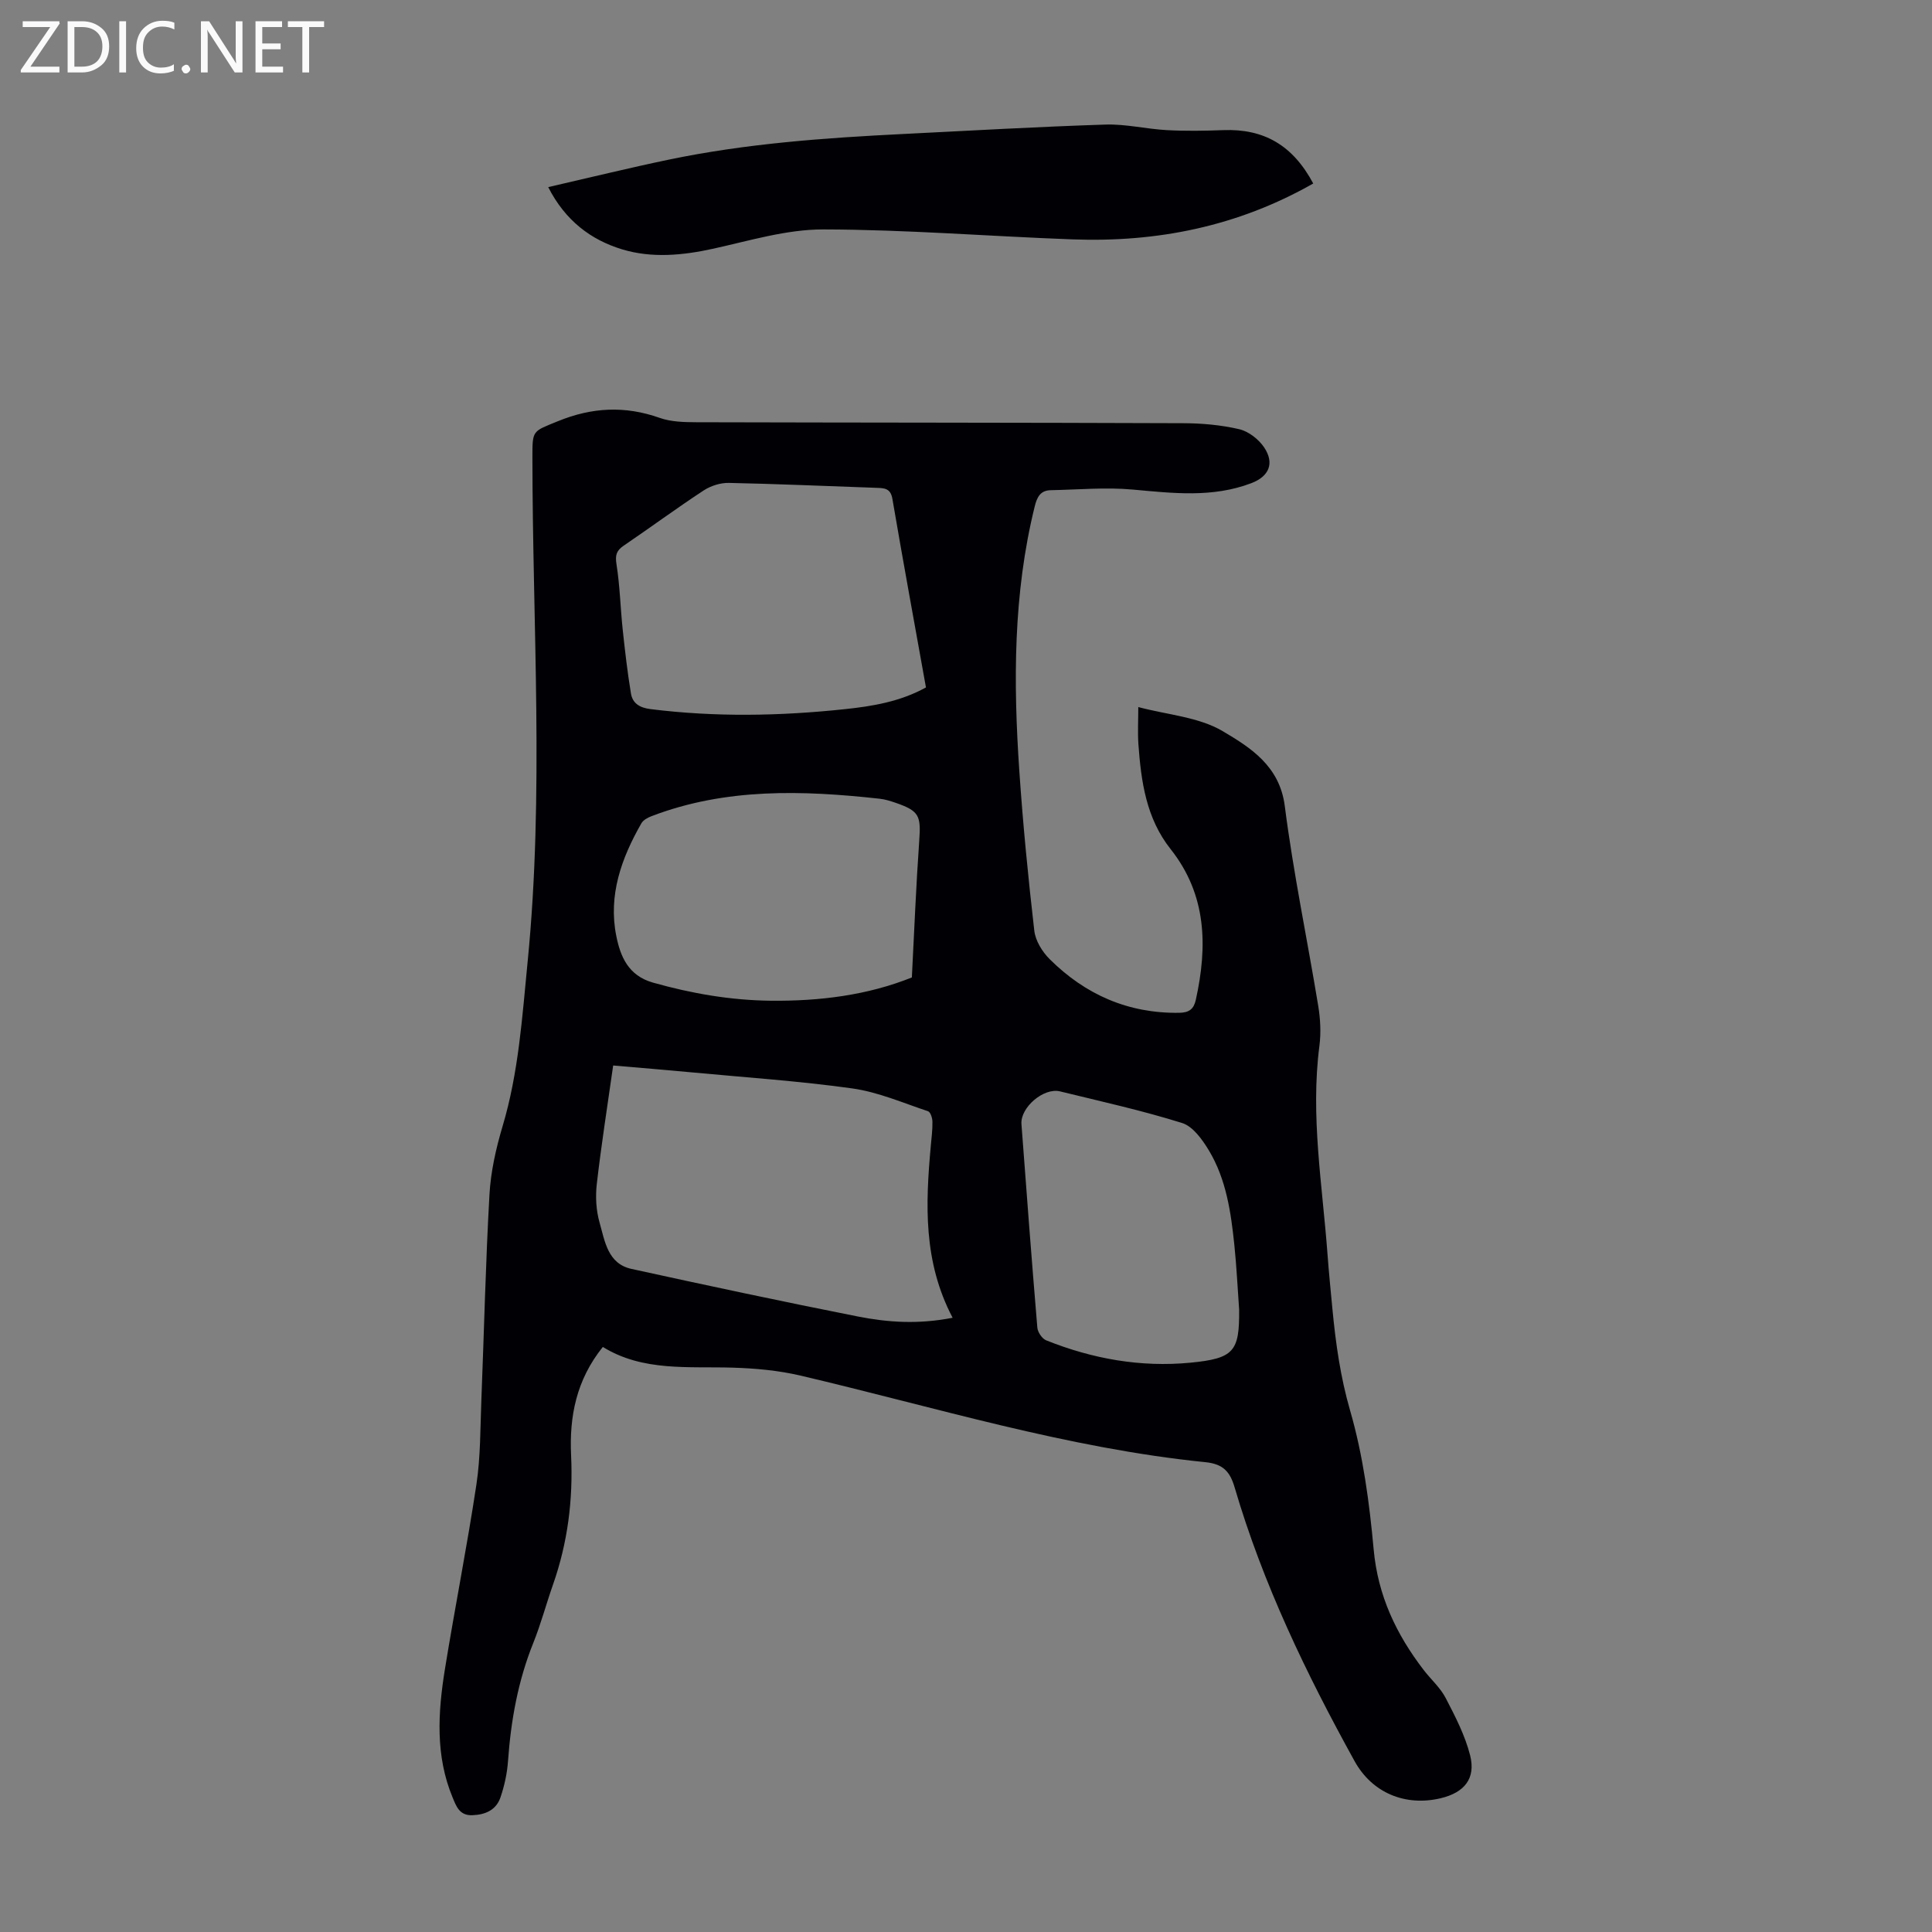 <svg enable-background="new 0 0 400 400" viewBox="0 0 400 400" xmlns="http://www.w3.org/2000/svg"><rect x="0" y="0" width="400" height="400" fill="#808080" stroke="none"/><g fill="#fafafb"><path d="m12.4 4.8-6.1 9h6v1.2h-8v-.5l6.1-8.9h-5.7v-1.2h7.6v.4z"/><path d="m14 15v-10.6h3c1.6 0 2.9.5 4 1.4s1.6 2.2 1.6 3.8-.5 3-1.6 3.9-2.4 1.5-4 1.5zm1.4-9.4v8.2h1.6c1.3 0 2.4-.4 3.1-1.1s1.1-1.8 1.1-3.1-.4-2.3-1.2-3-1.8-1-3.1-1z"/><path d="m26.1 4.4v10.6h-1.4v-10.6z"/><path d="m36.1 14.6c-.8.4-1.8.6-2.9.6-1.5 0-2.7-.5-3.6-1.4s-1.4-2.2-1.4-3.8c0-1.7.5-3.1 1.5-4.1s2.3-1.6 3.9-1.6c1 0 1.8.1 2.5.4v1.4c-.8-.4-1.6-.6-2.5-.6-1.2 0-2.1.4-2.9 1.2s-1.1 1.8-1.1 3.2c0 1.3.3 2.3 1 3s1.6 1.1 2.7 1.1c1 0 2-.2 2.7-.7v1.3z"/><path d="m37.6 14.3c0-.2.1-.5.3-.6s.4-.3.6-.3c.3 0 .5.1.6.3s.3.4.3.6-.1.4-.3.6-.4.3-.6.3c-.3 0-.5-.1-.6-.3s-.3-.4-.3-.6z"/><path d="m50.2 15h-1.6l-5.3-8.2c-.2-.2-.3-.5-.4-.7 0 .2.1.7.1 1.5v7.4h-1.4v-10.6h1.7l5.2 8.1c.2.4.4.6.4.7 0-.3-.1-.8-.1-1.5v-7.3h1.4z"/><path d="m58.6 15h-5.7v-10.6h5.5v1.2h-4.1v3.4h3.8v1.2h-3.8v3.6h4.3z"/><path d="m67.1 5.6h-3.1v9.4h-1.4v-9.4h-3v-1.2h7.5z"/></g><path d="m235.67 146.39c6.05 1.61 12.52 2.05 17.5 5 5.7 3.38 11.76 7.17 12.83 15.48 1.77 13.85 4.65 27.56 6.92 41.35.45 2.72.6 5.6.25 8.32-1.88 14.5.62 28.81 1.68 43.18.28 3.79.66 7.58 1.02 11.37.68 7.09 1.65 14.02 3.67 21 2.68 9.26 3.98 19.04 4.86 28.68.87 9.59 4.68 17.59 10.36 24.99 1.5 1.95 3.44 3.65 4.55 5.79 1.98 3.81 4.01 7.73 5.06 11.86 1.22 4.82-1.19 7.73-6.11 8.9-7.32 1.73-14.18-1.12-17.8-7.67-10.02-18.13-18.99-36.74-24.84-56.68-.96-3.28-2.39-4.86-6.04-5.23-28.6-2.89-56.02-11.4-83.86-17.93-4.53-1.06-9.27-1.5-13.94-1.64-9.24-.29-18.64.85-26.97-4.29-5.52 6.86-6.95 14.44-6.57 22.45.43 9.17-.7 18.07-3.74 26.74-1.41 4.01-2.5 8.13-4.08 12.07-3.17 7.87-4.64 16.05-5.24 24.47-.18 2.54-.74 5.11-1.56 7.52-.88 2.59-3.07 3.6-5.82 3.7-2.69.1-3.34-1.86-4.1-3.69-3.58-8.62-3.03-17.55-1.6-26.45 2.07-12.81 4.61-25.54 6.54-38.36.86-5.72.79-11.6 1.02-17.41.56-14.21.88-28.42 1.68-42.62.27-4.74 1.35-9.53 2.71-14.1 3.33-11.14 4.06-22.6 5.19-34.07 3.44-34.77 1.01-69.57.99-104.36 0-5.76-.03-5.38 5.27-7.55 7.06-2.89 13.9-3.24 21.09-.69 2.35.83 5.06.89 7.6.9 33.58.09 67.17.07 100.75.2 3.89.01 7.85.36 11.62 1.24 1.94.45 4.03 2.08 5.16 3.76 2.22 3.31 1.01 6.03-2.66 7.42-8.04 3.06-16.24 2.07-24.53 1.32-5.61-.51-11.32.02-16.98.13-2.16.04-2.85 1.43-3.33 3.39-4.46 18.06-4.43 36.38-3.18 54.74.75 11.04 1.83 22.07 3.1 33.07.24 2.08 1.65 4.37 3.18 5.89 7.37 7.33 16.24 11.26 26.81 11.11 2.12-.03 3.03-.81 3.45-2.68 2.45-11.1 2.27-21.76-5.21-31.2-5.07-6.39-6.12-14.02-6.68-21.77-.16-2.42-.02-4.87-.02-7.65zm-38.44 126.44c-6.12-11.64-5.61-23.57-4.52-35.57.15-1.67.37-3.35.34-5.02-.01-.76-.4-2-.91-2.17-5.18-1.72-10.32-3.97-15.67-4.72-11.07-1.55-22.24-2.29-33.38-3.34-5.3-.5-10.61-.93-16.14-1.41-1.19 8.39-2.46 16.44-3.39 24.53-.3 2.61-.15 5.45.57 7.97 1.09 3.84 1.68 8.53 6.59 9.61 15.61 3.42 31.24 6.76 46.91 9.86 6.12 1.2 12.38 1.67 19.6.26zm-5.52-130.5c-2.35-13.1-4.73-26.06-6.95-39.05-.38-2.22-1.68-2.22-3.32-2.28-10.17-.35-20.34-.81-30.52-1.02-1.75-.04-3.76.6-5.23 1.56-5.61 3.68-11.02 7.67-16.57 11.44-1.51 1.03-1.78 1.98-1.48 3.86.71 4.48.81 9.05 1.29 13.57.47 4.4.98 8.8 1.7 13.16.34 2.05 1.8 2.96 4.03 3.24 13.4 1.68 26.8 1.44 40.19.02 5.76-.6 11.49-1.55 16.86-4.5zm-2.92 60.04c.5-9.64.87-19 1.53-28.35.37-5.16-.01-6.13-4.95-7.83-1.05-.36-2.14-.7-3.24-.82-15.97-1.76-31.86-2.27-47.24 3.61-.79.3-1.71.8-2.1 1.48-4.14 7.23-6.89 14.91-5.19 23.34.85 4.23 2.47 8.19 7.59 9.64 8.01 2.26 16.08 3.66 24.41 3.75 10.14.1 20.02-1.14 29.19-4.82zm67.76 68.78c-.32-4.46-.53-8.93-.99-13.38-.71-6.8-1.68-13.61-5.27-19.58-1.35-2.24-3.3-4.98-5.54-5.68-8.3-2.6-16.82-4.48-25.28-6.55-3.38-.83-8.24 3.32-7.99 6.77 1.05 14.05 2.11 28.1 3.29 42.14.08.94.98 2.29 1.83 2.63 9.58 3.84 19.56 5.62 29.85 4.63 9.05-.87 10.18-2.34 10.1-10.98z" fill="#010105"/><path d="m271.89 37.99c-15.61 8.89-32.3 12.22-49.84 11.57-17.21-.63-34.41-2.03-51.61-2.06-7.58-.01-15.2 2.32-22.72 3.98-6.35 1.4-12.74 2.01-18.9.15-6.47-1.96-11.78-5.94-15.32-12.89 8.63-1.98 16.73-3.97 24.88-5.67 16.03-3.35 32.32-4.52 48.64-5.33 13.96-.7 27.92-1.5 41.89-1.95 4.2-.13 8.43.92 12.65 1.15 3.9.21 7.83.15 11.74 0 8.38-.31 14.37 3.13 18.59 11.05z" fill="#010105"/></svg>